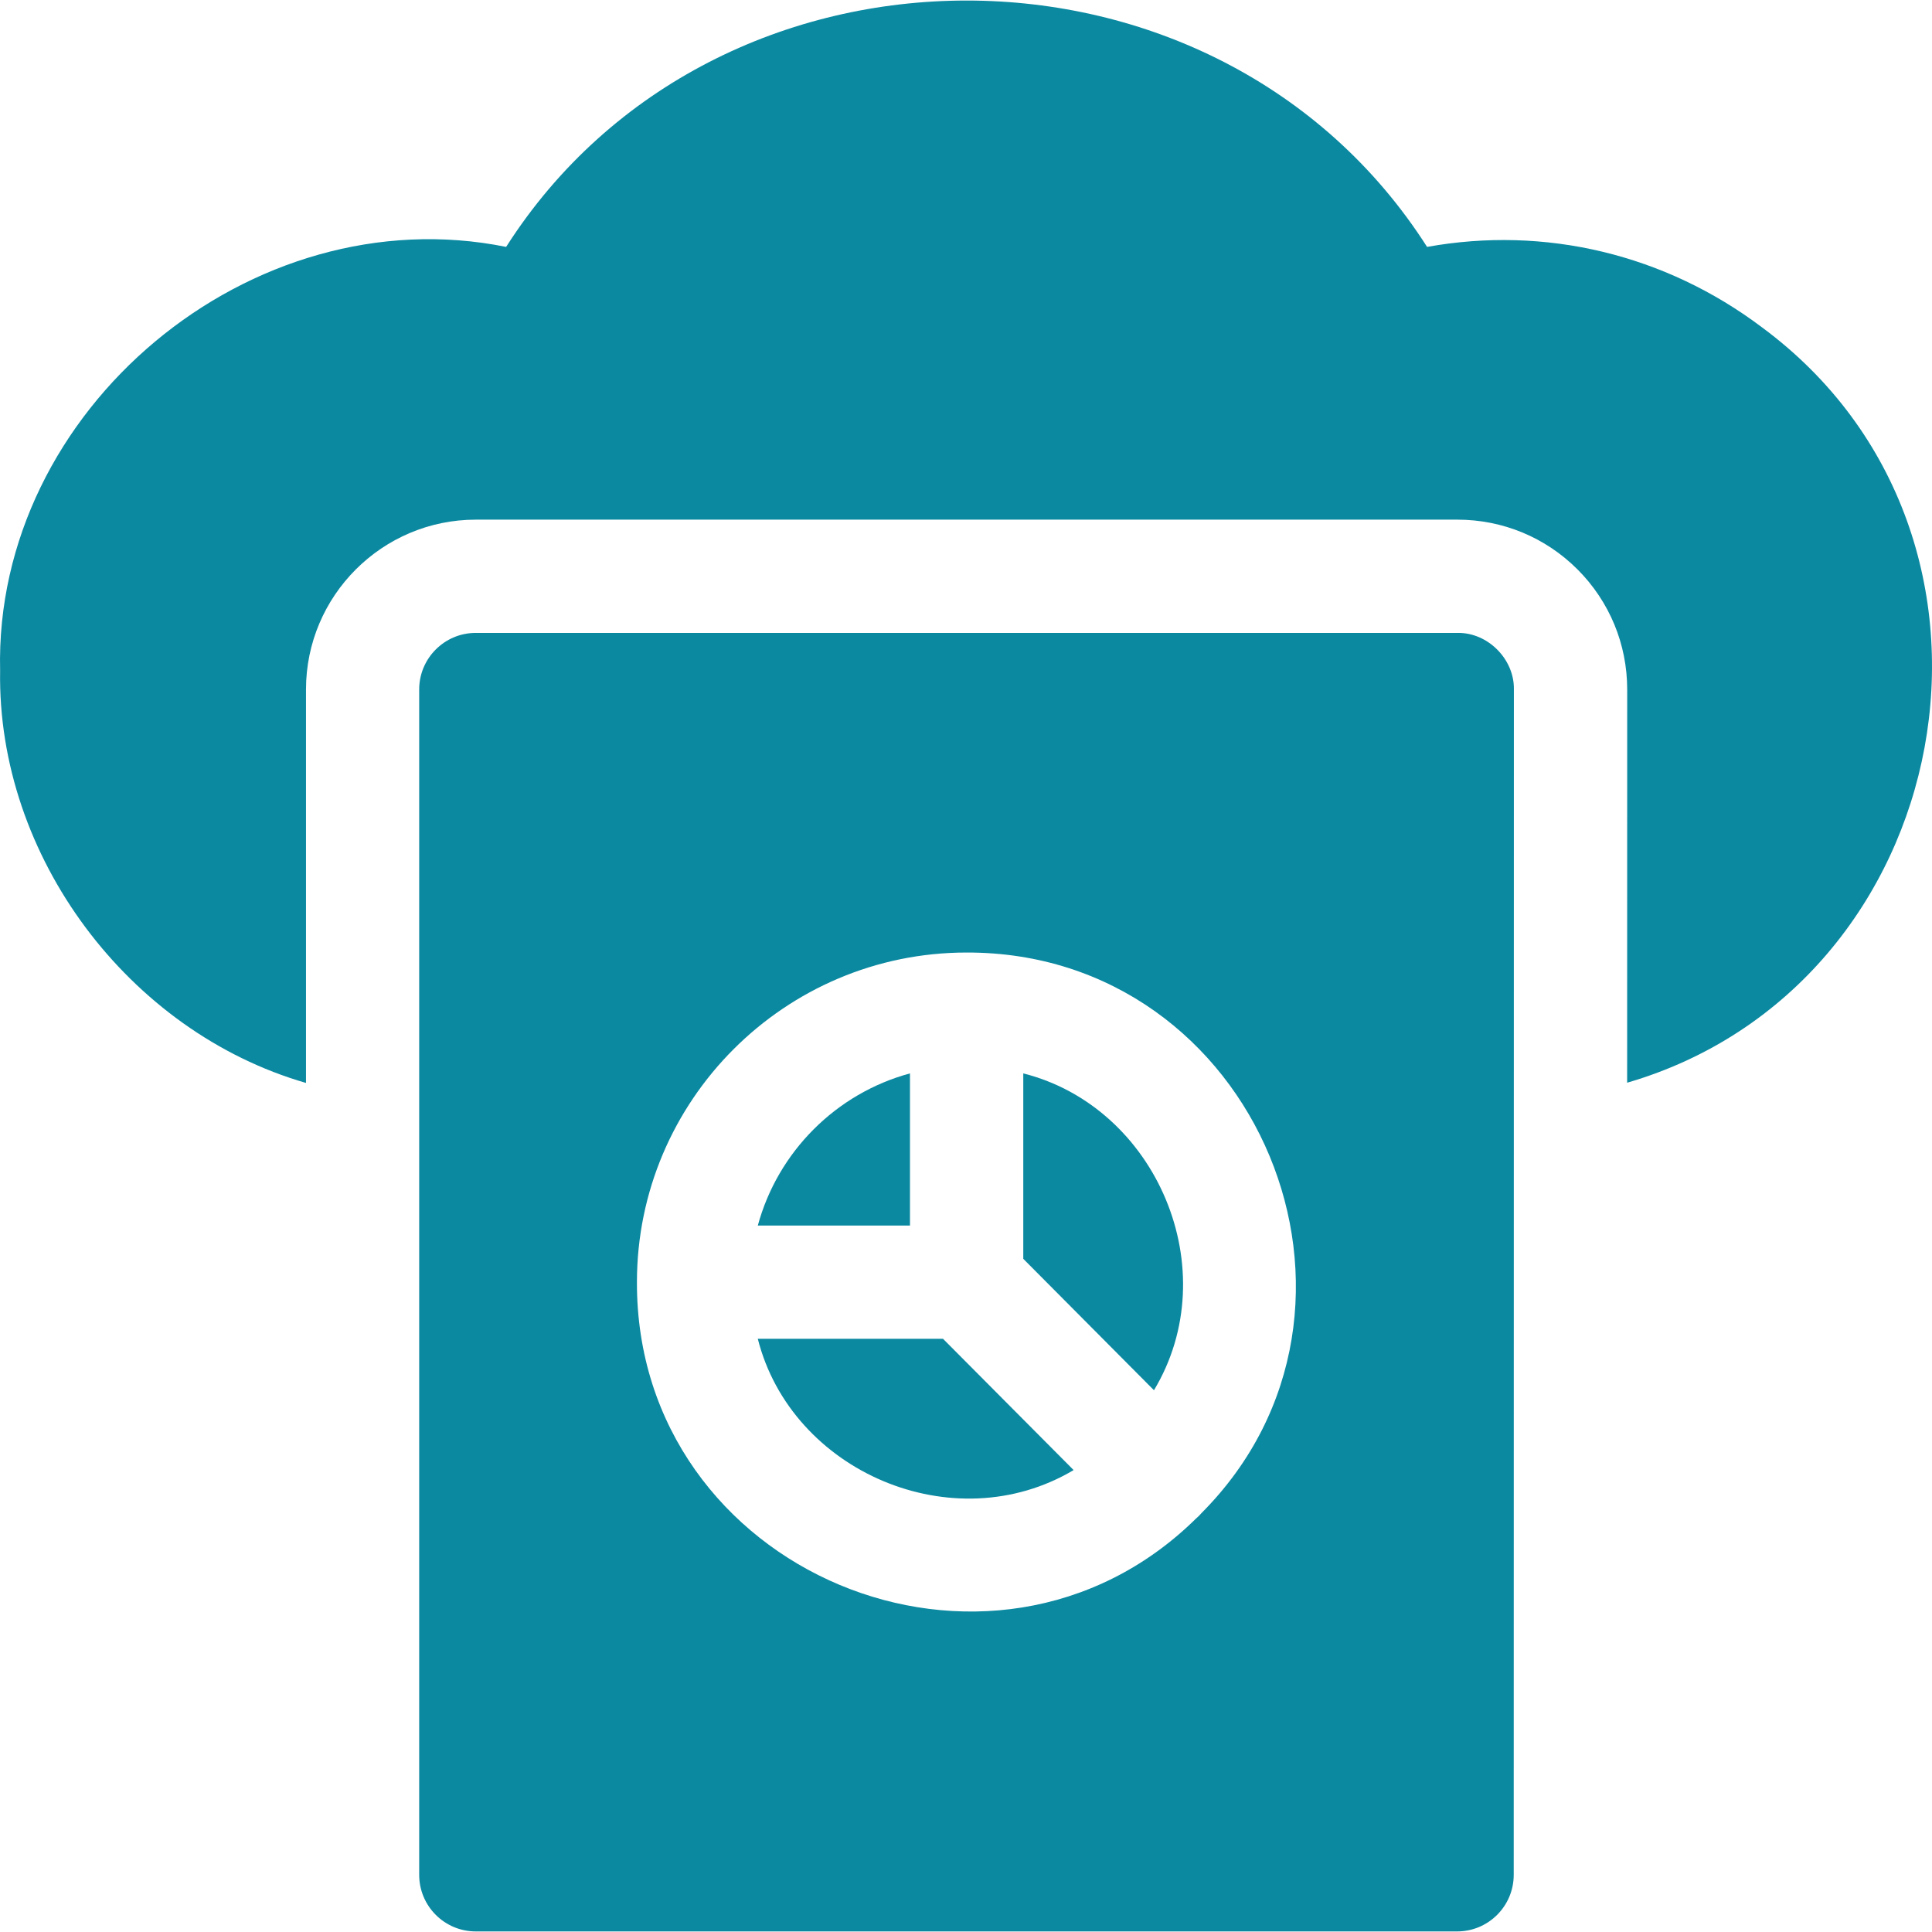 <svg width="34" height="34" viewBox="0 0 34 34" fill="none" xmlns="http://www.w3.org/2000/svg">
<g clip-path="url(#clip0_19889_3674)">
<path d="M31.01 5.762C29.298 4.471 27.186 3.971 25.114 4.345C21.424 -1.436 12.596 -1.435 8.907 4.345C4.424 3.438 -0.109 7.203 0.002 11.803C-0.052 15.072 2.265 18.157 5.385 19.058V12.134C5.385 10.486 6.726 9.145 8.374 9.145H25.647C26.445 9.145 27.196 9.456 27.761 10.02C28.325 10.585 28.636 11.336 28.636 12.135L28.635 19.054C34.455 17.358 35.982 9.441 31.01 5.762Z" fill="#0B89A1"/>
<path d="M16.014 18.89C14.714 19.242 13.689 20.268 13.336 21.568H16.014V18.89Z" fill="#0B89A1"/>
<path d="M25.646 11.138H8.373C7.823 11.138 7.377 11.584 7.377 12.134V32.994C7.377 33.544 7.823 33.99 8.373 33.99H25.643C26.193 33.99 26.639 33.544 26.639 32.994L26.642 12.134C26.652 11.6 26.182 11.127 25.646 11.138ZM21.146 26.626C21.117 26.661 21.084 26.694 21.049 26.723C17.447 30.271 11.195 27.674 11.209 22.564C11.209 19.366 13.811 16.763 17.01 16.763C22.136 16.751 24.724 23.034 21.146 26.626Z" fill="#0B89A1"/>
<path d="M18.008 18.89V22.153L20.308 24.466C21.581 22.349 20.356 19.483 18.008 18.89Z" fill="#0B89A1"/>
<path d="M13.336 23.561C13.928 25.9 16.778 27.128 18.894 25.871L16.596 23.561L13.336 23.561Z" fill="#0B89A1"/>
</g>
<defs>
<clipPath id="clip0_19889_3674">
<rect width="34" height="34" fill="white"/>
</clipPath>
</defs>
</svg>
